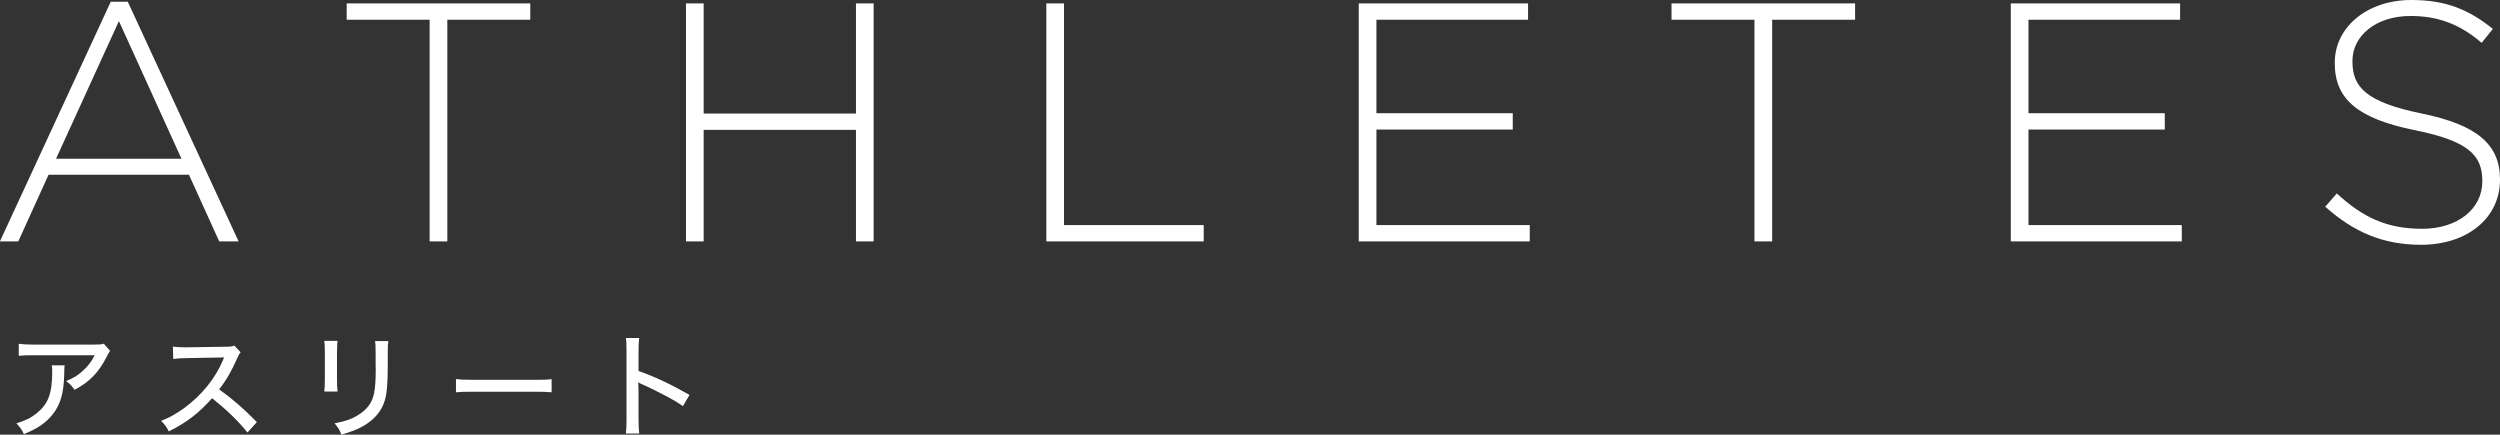 <svg xmlns="http://www.w3.org/2000/svg" xmlns:xlink="http://www.w3.org/1999/xlink" preserveAspectRatio="xMidYMid" width="617.719" height="107.406" viewBox="0 0 617.719 107.406">
  <rect x="0" y="0" width="617.719" height="107.406" fill="#333333" stroke="none"/>
  <defs>
    <style>
      .cls-1 {
        fill: #fff;
        fill-rule: evenodd;
      }
    </style>
  </defs>
  <g>
    <path d="M157.773,91.667 C161.777,93.067 165.697,94.915 170.373,97.575 L168.749,100.347 C167.489,99.479 166.761,99.031 165.277,98.219 C163.149,97.071 160.097,95.559 158.585,94.915 C158.109,94.719 158.109,94.719 157.689,94.439 C157.689,94.831 157.689,94.831 157.745,95.531 C157.745,95.783 157.773,96.651 157.773,96.931 L157.773,103.539 C157.773,105.023 157.829,106.087 157.941,107.123 L154.637,107.123 C154.777,105.919 154.805,105.219 154.805,103.539 L154.805,86.879 C154.805,84.947 154.777,84.303 154.637,83.519 L157.941,83.519 C157.829,84.415 157.773,85.367 157.773,86.935 L157.773,91.667 ZM117.005,96.791 C114.653,96.791 113.813,96.819 112.665,96.931 L112.665,93.655 C113.701,93.795 114.905,93.851 116.977,93.851 L132.125,93.851 C134.533,93.851 135.205,93.823 136.297,93.683 L136.297,96.931 C135.065,96.819 134.169,96.791 132.097,96.791 L117.005,96.791 ZM95.809,90.379 C95.809,94.803 95.585,97.211 95.081,98.919 C94.297,101.607 92.477,103.735 89.649,105.331 C88.249,106.115 86.877,106.647 84.357,107.403 C83.909,106.227 83.657,105.807 82.677,104.603 C85.477,104.043 86.793,103.595 88.249,102.699 C90.685,101.271 91.973,99.535 92.449,97.071 C92.701,95.783 92.841,93.907 92.841,91.247 L92.813,90.211 L92.813,87.383 C92.813,85.283 92.785,85.031 92.673,84.275 L95.949,84.275 C95.837,85.171 95.809,85.563 95.809,87.355 L95.809,90.379 ZM83.405,96.735 L80.129,96.735 C80.241,95.615 80.269,94.971 80.269,93.347 L80.269,87.215 C80.269,85.759 80.241,85.059 80.129,84.219 L83.405,84.219 C83.321,84.891 83.321,84.891 83.265,87.215 L83.265,93.347 C83.265,94.915 83.293,95.867 83.405,96.735 ZM61.145,106.871 C58.933,104.071 55.853,101.131 52.409,98.387 C49.161,102.055 46.109,104.407 41.713,106.591 C41.097,105.387 40.817,105.023 39.809,103.987 C41.965,103.147 43.309,102.391 45.437,100.879 C49.749,97.771 53.221,93.487 55.097,88.979 C55.181,88.727 55.181,88.727 55.265,88.559 C55.321,88.447 55.321,88.447 55.377,88.307 C55.041,88.335 54.873,88.335 54.509,88.335 L46.389,88.475 C44.653,88.503 44.121,88.531 42.805,88.699 L42.721,85.647 C43.673,85.759 44.373,85.815 45.605,85.815 C45.717,85.815 46.025,85.815 46.361,85.815 L55.685,85.675 C57.029,85.675 57.281,85.619 57.897,85.395 L59.465,87.047 C59.129,87.411 58.905,87.803 58.625,88.475 C57.281,91.583 55.853,94.047 54.145,96.203 C57.673,98.751 59.913,100.711 63.469,104.295 L61.145,106.871 ZM18.417,96.315 C17.745,95.335 17.409,94.971 16.345,94.159 C18.277,93.347 19.313,92.703 20.573,91.527 C21.805,90.407 22.673,89.231 23.401,87.775 L8.253,87.775 C6.461,87.775 5.705,87.803 4.641,87.915 L4.641,84.947 C5.649,85.087 6.517,85.143 8.281,85.143 L23.065,85.143 C24.801,85.143 24.997,85.115 25.641,84.919 L27.209,86.711 C26.901,87.103 26.817,87.271 26.481,87.915 C24.521,91.891 22.113,94.411 18.417,96.315 ZM12.901,91.835 C12.901,91.051 12.901,90.827 12.789,90.267 L15.981,90.267 C15.897,90.771 15.897,90.771 15.869,92.395 C15.757,97.155 14.973,99.871 13.069,102.307 C11.389,104.463 9.345,105.863 5.901,107.263 C5.285,106.003 4.977,105.583 4.053,104.603 C6.321,103.903 7.637,103.259 9.037,102.139 C11.921,99.815 12.901,97.239 12.901,91.835 Z" class="cls-1"/>
    <path d="M598.397,28.056 C612.005,30.829 617.717,35.701 617.717,44.268 L617.717,44.437 C617.717,53.928 609.569,60.481 598.229,60.481 C588.821,60.481 581.598,57.372 574.542,51.072 L577.398,47.796 C583.866,53.760 589.830,56.532 598.482,56.532 C607.301,56.532 613.349,51.577 613.349,44.856 L613.349,44.688 C613.349,38.473 610.073,34.860 596.717,32.173 C582.606,29.316 576.894,24.529 576.894,15.625 L576.894,15.457 C576.894,6.721 584.873,0.001 595.793,0.001 C604.362,0.001 609.989,2.353 615.953,7.140 L613.182,10.585 C607.637,5.797 602.094,3.949 595.625,3.949 C586.974,3.949 581.262,8.905 581.262,15.037 L581.262,15.205 C581.262,21.420 584.454,25.201 598.397,28.056 ZM496.842,0.840 L538.674,0.840 L538.674,4.872 L501.210,4.872 L501.210,27.973 L534.893,27.973 L534.893,32.005 L501.210,32.005 L501.210,55.609 L539.094,55.609 L539.094,59.640 L496.842,59.640 L496.842,0.840 ZM437.874,59.640 L433.506,59.640 L433.506,4.872 L413.010,4.872 L413.010,0.840 L458.370,0.840 L458.370,4.872 L437.874,4.872 L437.874,59.640 ZM335.730,0.840 L377.562,0.840 L377.562,4.872 L340.098,4.872 L340.098,27.973 L373.782,27.973 L373.782,32.005 L340.098,32.005 L340.098,55.609 L377.982,55.609 L377.982,59.640 L335.730,59.640 L335.730,0.840 ZM258.535,0.840 L262.903,0.840 L262.903,55.609 L297.427,55.609 L297.427,59.640 L258.535,59.640 L258.535,0.840 ZM211.496,32.088 L173.864,32.088 L173.864,59.640 L169.496,59.640 L169.496,0.840 L173.864,0.840 L173.864,28.056 L211.496,28.056 L211.496,0.840 L215.864,0.840 L215.864,59.640 L211.496,59.640 L211.496,32.088 ZM110.528,59.640 L106.160,59.640 L106.160,4.872 L85.664,4.872 L85.664,0.840 L131.024,0.840 L131.024,4.872 L110.528,4.872 L110.528,59.640 ZM46.689,43.177 L11.997,43.177 L4.521,59.640 L-0.015,59.640 L27.369,0.421 L31.569,0.421 L58.953,59.640 L54.165,59.640 L46.689,43.177 ZM29.385,5.208 L13.845,39.228 L44.841,39.228 L29.385,5.208 Z" class="cls-1"/>
  </g>
</svg>

